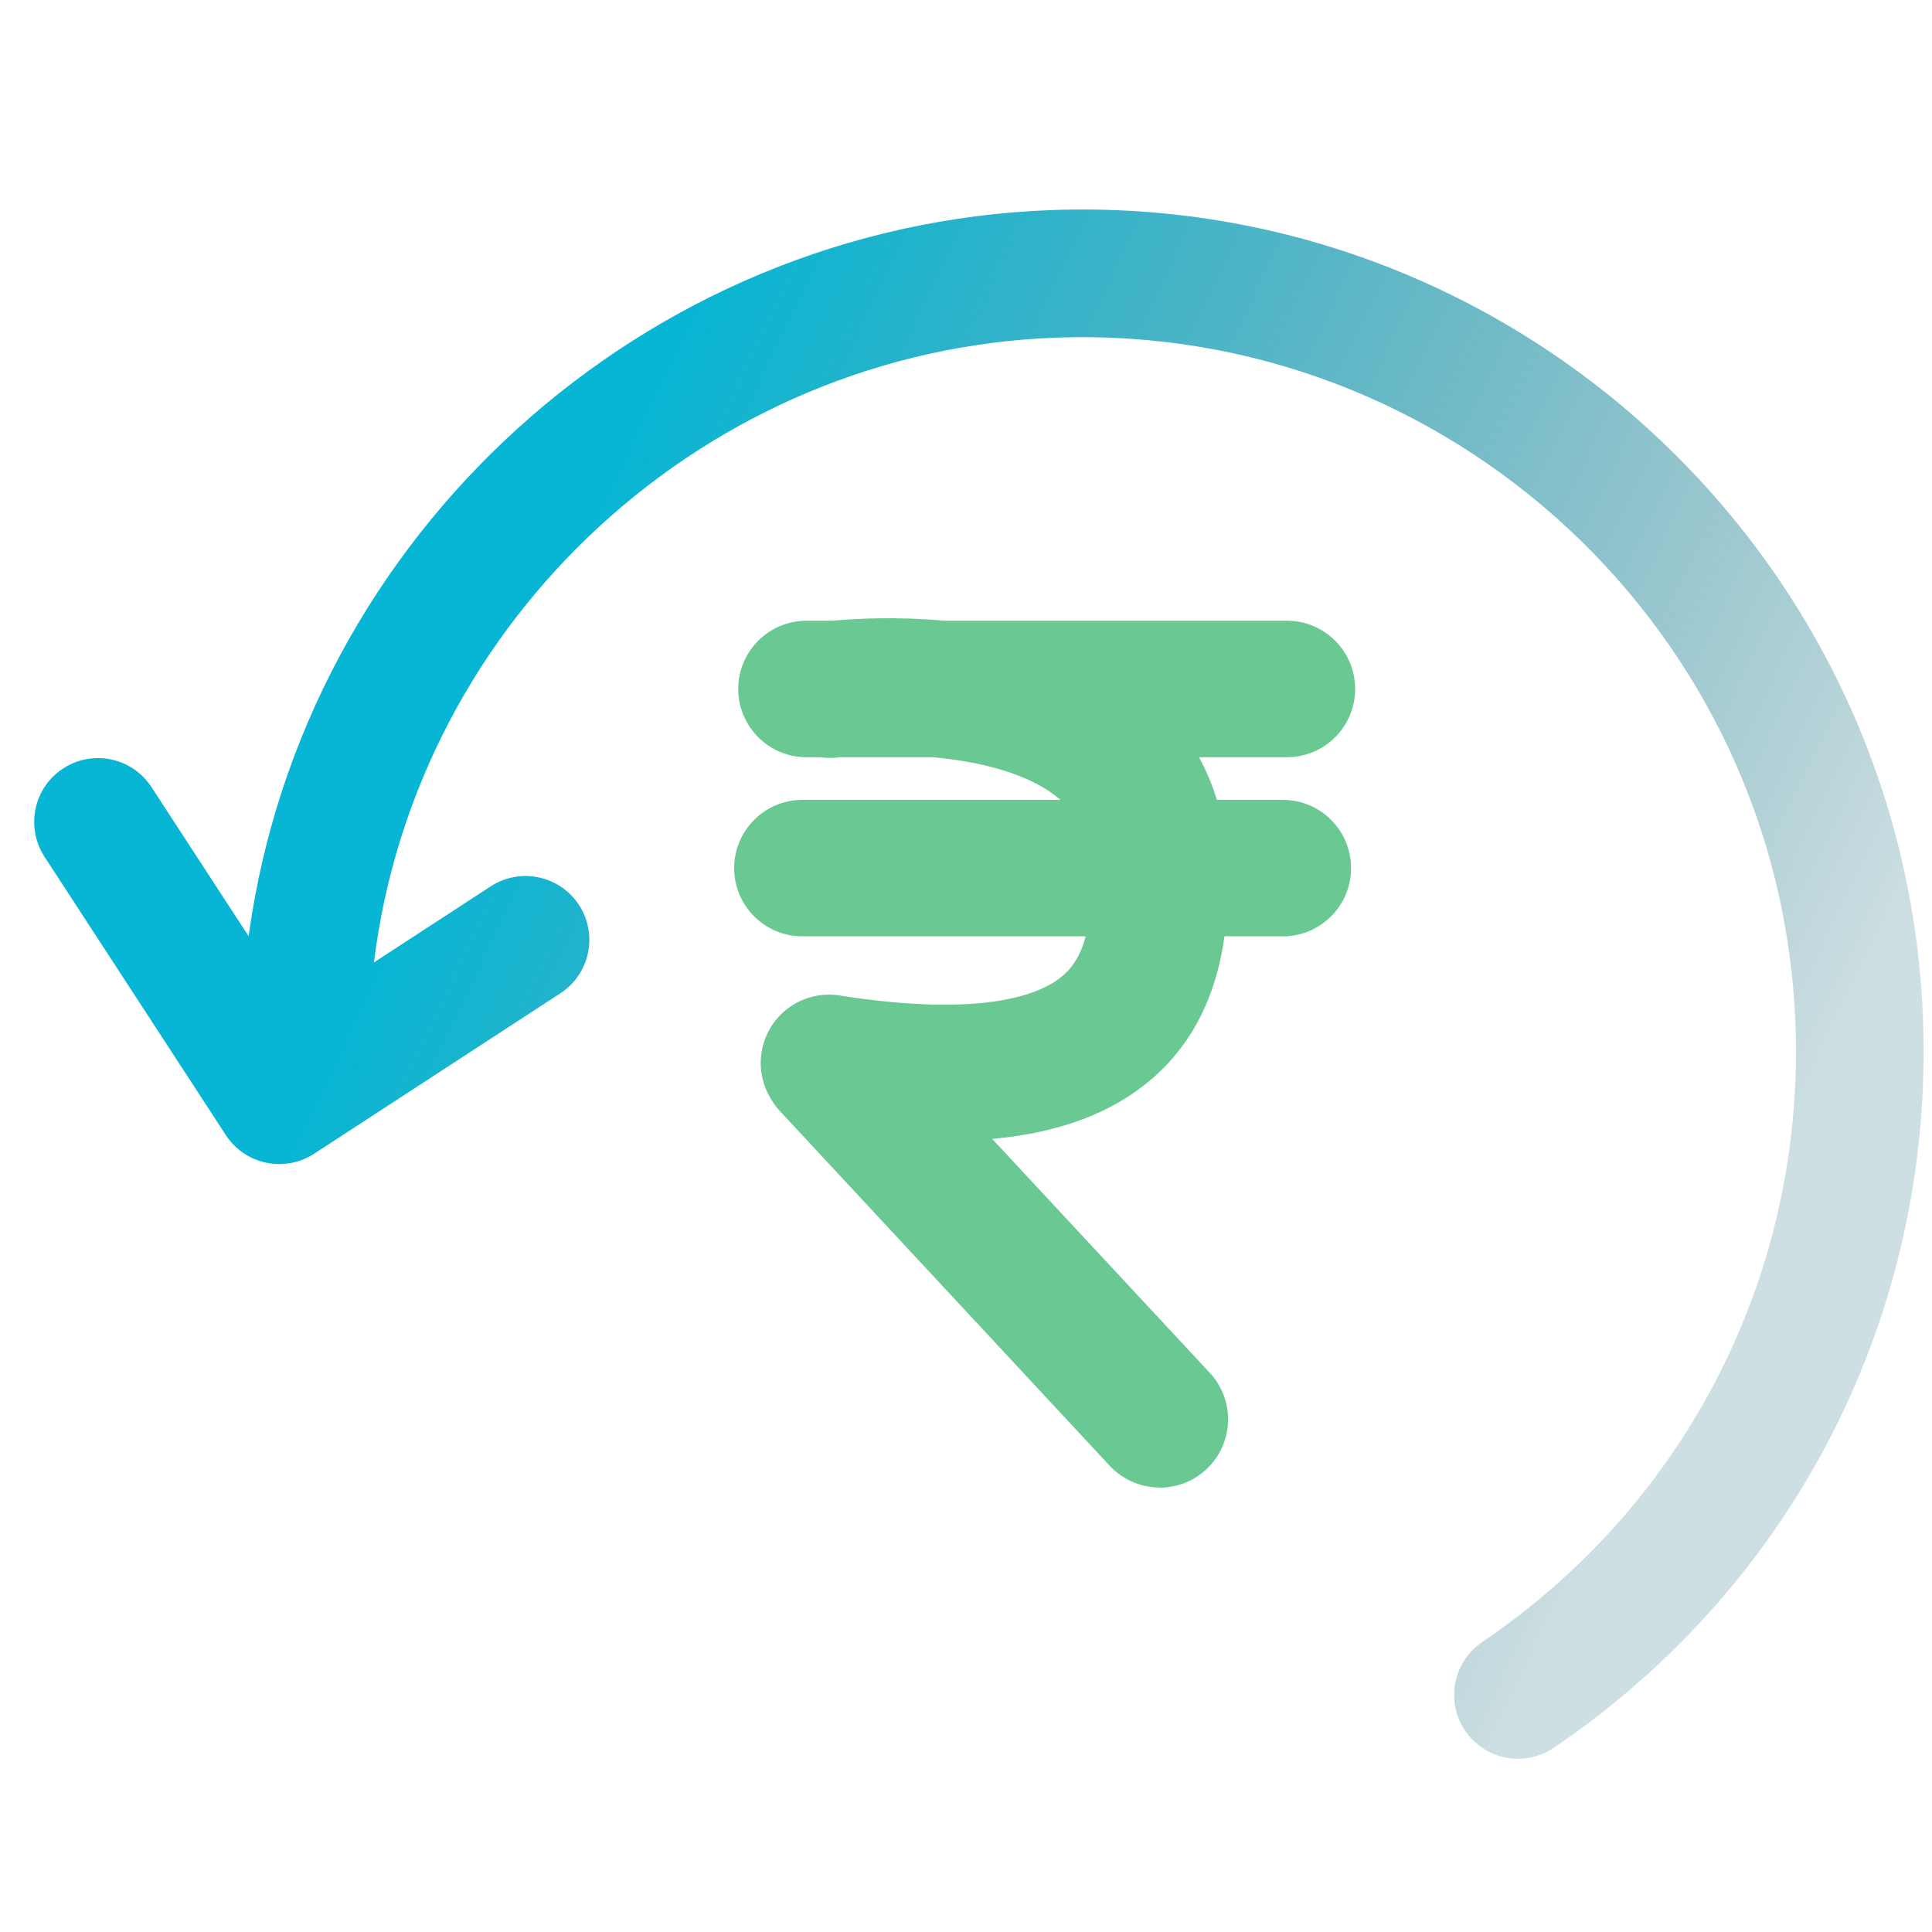 <svg width="80" height="80" viewBox="0 0 80 80" fill="none" xmlns="http://www.w3.org/2000/svg">
<g clip-path="url(#clip0_4493_10026)">
<path fill-rule="evenodd" clip-rule="evenodd" d="M31.895 45.454C31.571 44.908 31.428 44.249 31.535 43.572C31.778 42.029 33.225 40.977 34.768 41.221C40.854 42.176 43.166 41.125 44.002 40.407C44.485 39.993 44.78 39.444 44.956 38.772H33.226C31.666 38.772 30.4 37.506 30.4 35.947C30.4 34.387 31.666 33.121 33.226 33.121H43.912C42.637 32.013 40.541 31.532 38.622 31.355H34.794C34.765 31.358 34.738 31.361 34.711 31.364C34.456 31.395 34.204 31.391 33.96 31.355H33.395C31.835 31.355 30.569 30.089 30.569 28.529C30.569 26.969 31.835 25.703 33.395 25.703H34.472C35.313 25.625 37.054 25.517 39.102 25.703H53.288C54.848 25.703 56.114 26.969 56.114 28.529C56.114 30.089 54.848 31.355 53.288 31.355H49.645C49.951 31.91 50.199 32.5 50.389 33.121H53.12C54.679 33.121 55.945 34.387 55.945 35.947C55.945 37.506 54.679 38.772 53.12 38.772H50.702C50.447 40.64 49.723 42.94 47.67 44.696C46.042 46.09 43.864 46.907 41.086 47.16L50.095 56.847C51.157 57.989 51.095 59.78 49.948 60.843C49.405 61.351 48.71 61.6 48.026 61.6L48.021 61.594C47.264 61.594 46.506 61.289 45.952 60.696L32.304 46.019C32.141 45.844 32.005 45.654 31.895 45.454Z" fill="#6AC992"/>
<path fill-rule="evenodd" clip-rule="evenodd" d="M64.338 72.373C63.91 72.658 63.434 72.808 62.953 72.825C62.076 72.858 61.199 72.451 60.668 71.666C59.851 70.458 60.166 68.812 61.374 67.996C69.874 62.236 74.723 52.679 74.347 42.431C73.749 26.146 60.015 13.384 43.729 13.982C29.292 14.511 17.248 25.587 15.484 39.852L20.318 36.702C21.541 35.906 23.179 36.252 23.976 37.474C24.772 38.696 24.426 40.335 23.203 41.131L13.008 47.773C11.785 48.569 10.147 48.224 9.351 47.001L1.843 35.477C1.047 34.255 1.392 32.616 2.615 31.82C3.837 31.023 5.476 31.369 6.272 32.592L10.295 38.767C12.563 22.16 26.664 9.318 43.535 8.699C62.731 7.994 78.925 23.041 79.629 42.238C80.073 54.318 74.356 65.583 64.338 72.373Z" fill="url(#paint0_linear_4493_10026)"/>
</g>
<defs>
<linearGradient id="paint0_linear_4493_10026" x1="11.492" y1="47.59" x2="62.516" y2="72.034" gradientUnits="userSpaceOnUse">
<stop stop-color="#06B6D4"/>
<stop offset="1" stop-color="#035E6E" stop-opacity="0.2"/>
</linearGradient>
<clipPath id="clip0_4493_10026">
<rect width="80" height="80" fill="white"/>
</clipPath>
</defs>
</svg>
